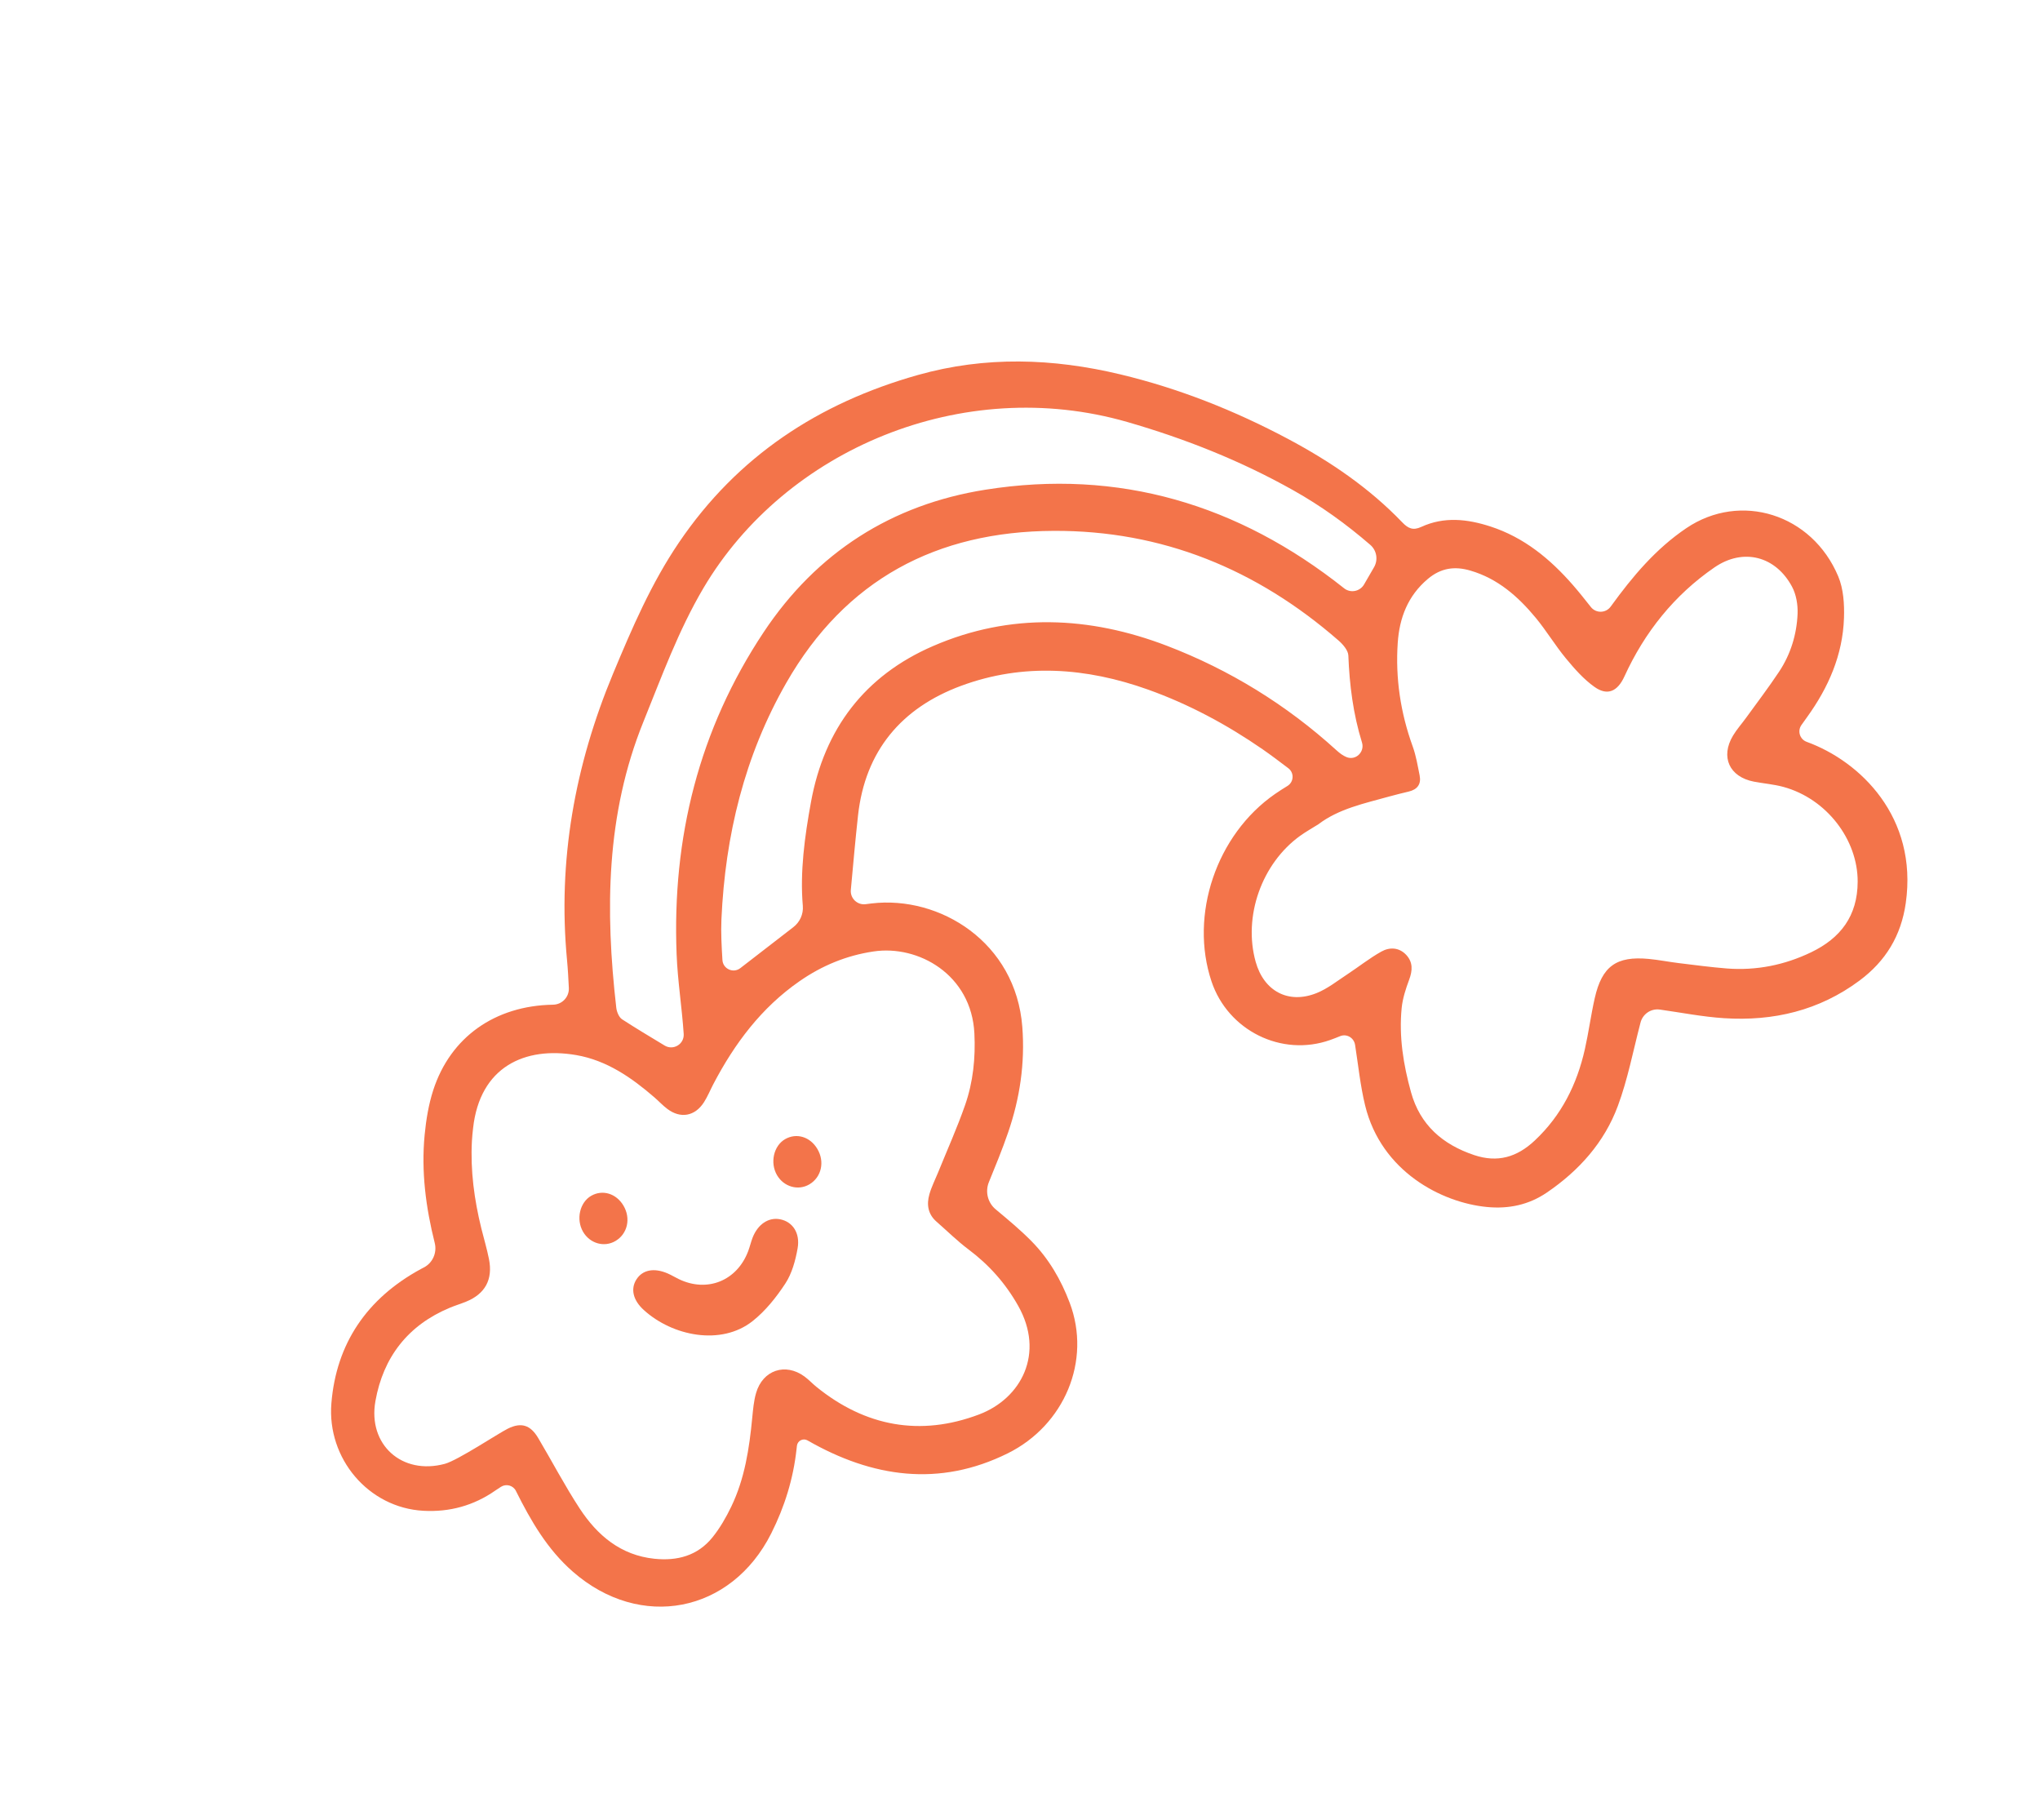 <svg xmlns="http://www.w3.org/2000/svg" fill="none" viewBox="0 0 148 132" height="132" width="148">
<path fill="#F3744A" d="M122.346 38.308C120.118 39.811 118.443 41.812 116.891 43.95L116.852 44.002C116.501 44.485 115.787 44.499 115.416 44.031C114.975 43.473 114.56 42.951 114.124 42.449C112.471 40.552 110.577 38.986 108.136 38.191C106.456 37.645 104.768 37.455 103.112 38.22C102.507 38.498 102.156 38.329 101.729 37.885C99.329 35.383 96.499 33.465 93.447 31.839C89.584 29.784 85.547 28.18 81.296 27.16C76.399 25.986 71.493 25.816 66.581 27.204C59.383 29.238 53.501 33.093 49.257 39.352C47.247 42.314 45.856 45.559 44.487 48.84C41.702 55.519 40.452 62.422 41.138 69.649C41.201 70.313 41.235 70.98 41.269 71.659C41.301 72.313 40.785 72.865 40.131 72.876L40.12 72.877C35.92 72.947 32.68 75.221 31.431 79.076C31.094 80.12 30.912 81.23 30.807 82.325C30.552 84.974 30.892 87.579 31.537 90.15L31.54 90.162C31.716 90.866 31.393 91.606 30.748 91.938C30.681 91.973 30.614 92.008 30.547 92.043C26.607 94.179 24.39 97.471 24.041 101.8C23.72 105.789 26.723 109.368 30.718 109.587C32.625 109.691 34.374 109.21 35.941 108.114C36.073 108.022 36.209 107.933 36.348 107.846C36.726 107.608 37.229 107.745 37.43 108.145L37.433 108.153C38.511 110.313 39.711 112.39 41.563 114.007C46.452 118.28 53.045 117.011 55.953 111.226C56.921 109.301 57.554 107.267 57.788 105.117C57.797 105.034 57.806 104.948 57.817 104.864C57.866 104.5 58.265 104.299 58.585 104.481L58.591 104.485C63.279 107.172 68.139 107.887 73.118 105.416C77.219 103.38 79.198 98.703 77.605 94.497C76.976 92.831 76.091 91.31 74.854 90.051C74.036 89.217 73.129 88.468 72.231 87.717C71.66 87.238 71.461 86.445 71.741 85.752C72.223 84.57 72.716 83.373 73.136 82.151C73.99 79.674 74.37 77.122 74.168 74.489C73.698 68.35 68.186 64.949 63.236 65.532C63.093 65.549 62.951 65.566 62.805 65.586C62.198 65.666 61.67 65.16 61.727 64.549C61.898 62.703 62.053 60.924 62.249 59.149C62.767 54.455 65.413 51.345 69.725 49.748C74.237 48.077 78.825 48.424 83.294 50.022C86.247 51.077 89.012 52.561 91.598 54.348C92.22 54.779 92.821 55.236 93.469 55.726C93.904 56.057 93.871 56.722 93.405 57.009C93.088 57.204 92.79 57.391 92.504 57.591C88.244 60.54 86.279 66.371 87.896 71.195C89.088 74.748 92.976 76.689 96.507 75.436C96.748 75.352 96.983 75.257 97.223 75.16C97.704 74.964 98.228 75.276 98.308 75.787C98.31 75.791 98.31 75.795 98.311 75.798C98.54 77.264 98.689 78.751 99.039 80.188C100.21 84.982 104.59 87.235 107.876 87.551C109.449 87.703 110.91 87.4 112.231 86.498C114.561 84.91 116.394 82.863 117.373 80.223C118.086 78.305 118.474 76.265 118.992 74.276C118.999 74.249 119.006 74.221 119.013 74.194C119.166 73.559 119.771 73.139 120.418 73.231L120.43 73.232C121.98 73.451 123.523 73.755 125.08 73.856C128.653 74.086 131.978 73.303 134.901 71.131C136.801 69.719 137.924 67.881 138.262 65.503C139.147 59.273 134.958 55.224 131.081 53.813L131.071 53.809C130.575 53.628 130.386 53.024 130.692 52.591C130.83 52.395 130.966 52.206 131.101 52.018C132.655 49.866 133.69 47.503 133.779 44.829C133.813 43.824 133.744 42.719 133.363 41.81C131.459 37.273 126.264 35.665 122.346 38.308ZM44.71 73.094C43.902 66.044 43.957 59.075 46.68 52.351C48.011 49.063 49.218 45.734 51.035 42.655C56.989 32.581 69.84 27.168 81.784 30.61C85.987 31.823 90.012 33.42 93.825 35.563C95.823 36.685 97.666 38.011 99.415 39.524C99.882 39.929 99.994 40.611 99.685 41.144C99.445 41.558 99.206 41.972 98.962 42.393C98.665 42.906 97.978 43.04 97.514 42.673C97.511 42.67 97.508 42.668 97.505 42.665C89.846 36.586 81.178 33.985 71.487 35.522C64.698 36.599 59.258 40.062 55.408 45.849C50.701 52.928 48.758 60.767 49.087 69.201C49.161 71.14 49.474 73.068 49.602 75.004C49.645 75.737 48.852 76.218 48.221 75.841C47.141 75.189 46.125 74.581 45.13 73.936C44.904 73.786 44.744 73.394 44.71 73.094ZM70.691 74.962C70.778 76.74 70.6 78.485 70.018 80.153C69.442 81.807 68.72 83.411 68.061 85.037C67.845 85.566 67.581 86.083 67.426 86.63C67.215 87.369 67.319 88.071 67.942 88.614C68.714 89.289 69.447 90.016 70.265 90.63C71.755 91.747 72.949 93.088 73.866 94.715C75.812 98.158 74.108 101.435 71.029 102.6C66.771 104.209 62.785 103.48 59.229 100.596C58.933 100.356 58.671 100.072 58.367 99.848C56.982 98.829 55.335 99.378 54.852 101.045C54.684 101.625 54.634 102.244 54.573 102.852C54.361 105.067 54.029 107.258 53.054 109.282C52.676 110.067 52.232 110.842 51.686 111.517C50.612 112.848 49.134 113.239 47.476 113.066C45.03 112.811 43.337 111.372 42.06 109.428C40.974 107.771 40.055 106.008 39.043 104.304C38.486 103.367 37.82 103.144 36.841 103.63C36.161 103.966 33.209 105.929 32.272 106.181C29.167 107.02 26.671 104.792 27.237 101.627C27.803 98.454 29.588 96.13 32.623 94.864C33.009 94.701 33.413 94.58 33.801 94.423C35.197 93.858 35.771 92.816 35.473 91.321C35.324 90.574 35.102 89.841 34.92 89.102C34.407 87.016 34.12 84.906 34.238 82.752C34.254 82.448 34.287 82.144 34.321 81.841C34.812 77.379 38.07 75.89 41.805 76.532C44.01 76.912 45.813 78.159 47.478 79.6C47.795 79.875 48.083 80.188 48.416 80.438C49.372 81.157 50.414 80.973 51.068 79.959C51.334 79.545 51.523 79.078 51.751 78.64C53.292 75.696 55.239 73.092 58.004 71.174C59.625 70.046 61.405 69.308 63.369 69.016C66.618 68.525 70.481 70.692 70.691 74.962ZM84.644 46.837C79.042 44.696 73.307 44.429 67.689 46.863C62.734 49.008 59.805 52.874 58.838 58.165C58.375 60.696 58.032 63.25 58.244 65.71C58.295 66.308 58.028 66.889 57.554 67.254C56.254 68.259 54.991 69.235 53.71 70.225C53.197 70.621 52.452 70.282 52.412 69.636C52.352 68.652 52.295 67.661 52.339 66.676C52.614 60.609 54.007 54.83 57.054 49.516C61.344 42.034 67.955 38.547 76.427 38.507C84.32 38.468 91.185 41.294 97.106 46.458C97.426 46.737 97.806 47.171 97.821 47.545C97.904 49.687 98.17 51.79 98.811 53.859C99.022 54.545 98.353 55.189 97.688 54.917C97.439 54.816 97.201 54.642 96.953 54.416C93.331 51.121 89.192 48.576 84.644 46.837ZM130.413 44.518C130.35 46.024 129.911 47.458 129.071 48.723C128.313 49.865 127.479 50.959 126.676 52.068C126.364 52.501 126.002 52.902 125.729 53.359C124.8 54.905 125.463 56.353 127.242 56.697C127.953 56.833 128.686 56.889 129.381 57.078C132.529 57.937 134.785 60.916 134.772 63.956C134.763 66.446 133.525 68.051 131.398 69.074C129.473 70 127.424 70.413 125.287 70.25C124.108 70.157 122.935 69.998 121.762 69.856C121.044 69.768 120.33 69.624 119.61 69.556C117.266 69.336 116.22 70.085 115.696 72.406C115.419 73.633 115.255 74.885 114.979 76.113C114.404 78.661 113.284 80.909 111.346 82.728C110.056 83.942 108.646 84.355 106.944 83.784C104.661 83.016 103.03 81.607 102.369 79.23C101.814 77.233 101.485 75.199 101.689 73.124C101.758 72.427 101.985 71.729 102.232 71.067C102.482 70.398 102.516 69.791 102.014 69.258C101.496 68.711 100.809 68.692 100.219 69.022C99.357 69.504 98.577 70.126 97.751 70.67C97.021 71.148 96.318 71.714 95.52 72.034C93.476 72.856 91.692 71.898 91.097 69.765C90.179 66.474 91.533 62.632 94.333 60.62C94.736 60.332 95.171 60.088 95.644 59.792C97.124 58.665 98.969 58.282 100.765 57.781C101.242 57.648 101.723 57.532 102.205 57.416C102.83 57.267 103.12 56.879 102.993 56.245C102.851 55.542 102.735 54.821 102.492 54.15C101.608 51.709 101.229 49.198 101.405 46.621C101.528 44.819 102.135 43.221 103.583 41.997C104.531 41.197 105.529 41.053 106.672 41.388C108.665 41.969 110.141 43.273 111.421 44.82C112.195 45.757 112.826 46.815 113.601 47.753C114.226 48.507 114.891 49.269 115.682 49.828C116.634 50.504 117.362 50.132 117.846 49.075C119.317 45.856 121.467 43.161 124.385 41.156C126.473 39.723 128.823 40.339 130.01 42.557C130.314 43.122 130.438 43.864 130.413 44.518Z"></path>
<path fill="#F3744A" d="M54.599 89.778C54.476 90.097 54.401 90.435 54.279 90.756C53.466 92.908 51.307 93.775 49.248 92.782C48.973 92.65 48.713 92.488 48.433 92.368C47.451 91.946 46.629 92.106 46.182 92.789C45.73 93.482 45.921 94.307 46.7 95.017C48.793 96.927 52.324 97.626 54.597 95.83C55.542 95.081 56.315 94.105 56.971 93.109C57.454 92.375 57.708 91.438 57.865 90.556C58.065 89.425 57.492 88.617 56.596 88.442C55.764 88.279 54.98 88.797 54.599 89.778Z"></path>
<path fill="#F3744A" d="M56.96 82.629C56.127 83.108 55.849 84.341 56.37 85.239C56.865 86.091 57.906 86.388 58.719 85.909C59.597 85.391 59.852 84.265 59.296 83.335C58.773 82.454 57.784 82.156 56.96 82.629Z"></path>
<path fill="#F3744A" d="M45.228 87.445C44.703 86.567 43.713 86.268 42.891 86.739C42.057 87.218 41.778 88.45 42.301 89.349C42.796 90.201 43.836 90.497 44.648 90.019C45.53 89.503 45.783 88.375 45.228 87.445Z"></path>
</svg>
